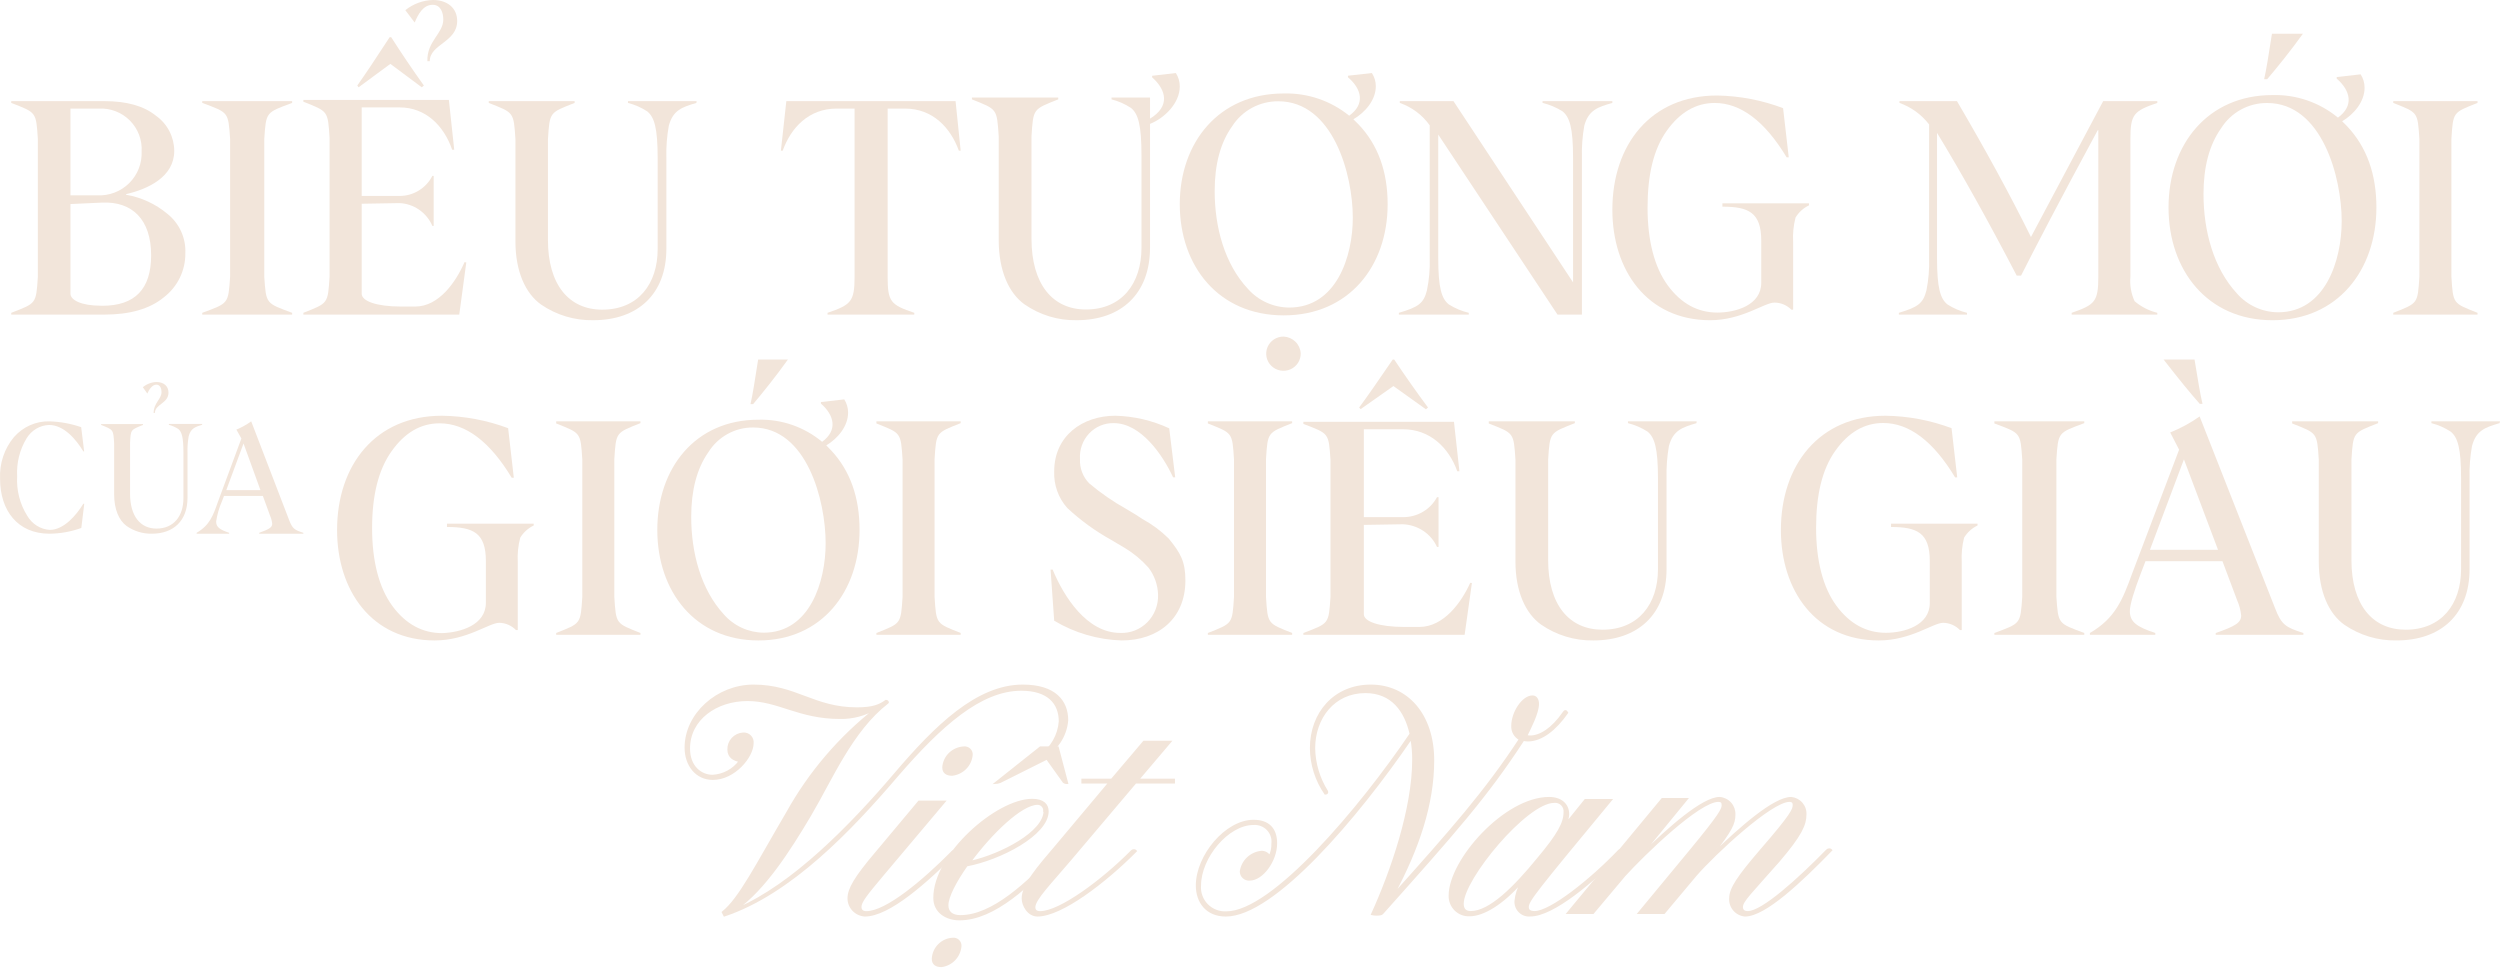 <svg width="386" height="150" viewBox="0 0 386 150" fill="none" xmlns="http://www.w3.org/2000/svg">
<path d="M4.106 67.676C3.043 69.421 2.533 71.472 2.648 73.537C2.524 75.689 3.069 77.826 4.201 79.628C4.569 80.26 5.079 80.79 5.686 81.171C6.293 81.552 6.98 81.774 7.687 81.817C9.859 81.817 11.811 79.519 12.868 77.777H13.011L12.554 81.519C10.97 82.092 9.306 82.391 7.63 82.404C2.744 82.404 0.01 78.852 0.01 73.916C-0.099 71.554 0.677 69.241 2.172 67.467C2.866 66.683 3.712 66.063 4.653 65.648C5.594 65.233 6.609 65.032 7.63 65.058C9.298 65.106 10.95 65.408 12.535 65.954L12.992 69.696H12.868C11.745 67.835 9.859 65.616 7.582 65.616C6.886 65.636 6.204 65.834 5.598 66.193C4.992 66.552 4.48 67.061 4.106 67.676Z" fill="#F2E5DA"/>
<path d="M31.198 65.591C30.122 65.916 29.445 66.153 29.131 67.366C28.988 68.189 28.928 69.025 28.95 69.861V76.881C28.95 80.401 26.788 82.403 23.453 82.403C22.057 82.432 20.685 82.012 19.529 81.2C18.357 80.332 17.623 78.626 17.623 76.319V68.431C17.49 66.291 17.509 66.38 15.614 65.611V65.472H22.082V65.611C20.177 66.38 20.177 66.291 20.081 68.431V76.221C20.081 79.672 21.653 81.614 24.159 81.614C26.864 81.614 28.321 79.642 28.321 76.921V69.861C28.321 67.553 28.074 66.685 27.54 66.242C27.086 65.949 26.591 65.73 26.073 65.591V65.453H31.227L31.198 65.591ZM23.72 63.776C23.72 62.209 24.94 61.627 24.94 60.532C24.94 60 24.74 59.389 24.13 59.389C23.52 59.389 22.996 60.158 22.749 60.769L22.053 59.783C22.655 59.285 23.398 59.005 24.168 58.984C25.254 58.984 26.016 59.596 26.016 60.621C26.016 62.278 23.92 62.416 23.92 63.747L23.72 63.776Z" fill="#F2E5DA"/>
<path d="M44.631 80.273C45.153 81.638 45.465 81.827 46.84 82.265V82.404H40.021V82.265C41.538 81.717 42.03 81.439 42.03 80.871C41.987 80.459 41.882 80.056 41.718 79.676L40.584 76.569H34.588L34.276 77.385C33.836 78.387 33.532 79.442 33.373 80.522C33.373 81.369 33.895 81.767 35.381 82.265V82.404H30.36V82.265C32.368 81.09 32.9 79.626 33.634 77.525L37.269 67.705L36.496 66.331C37.307 65.997 38.076 65.569 38.786 65.056L44.631 80.273ZM34.939 75.672H40.212L37.601 68.472L34.939 75.672Z" fill="#F2E5DA"/>
<path d="M19.473 30.071C21.822 30.473 24.023 31.49 25.849 33.018C26.758 33.742 27.483 34.67 27.964 35.727C28.445 36.783 28.669 37.938 28.617 39.097C28.631 40.413 28.337 41.714 27.759 42.897C27.181 44.08 26.335 45.113 25.287 45.914C23.119 47.701 20.024 48.575 16.093 48.575H1.735V48.3C5.608 46.788 5.568 46.965 5.844 42.731V21.457C5.568 17.224 5.608 17.411 1.735 15.889V15.614H16.093C19.561 15.614 22.192 16.35 24.084 17.872C24.953 18.49 25.661 19.305 26.151 20.25C26.641 21.194 26.898 22.241 26.903 23.304C26.903 27.311 22.843 29.197 19.473 29.973V30.071ZM10.88 16.763V30.16H15.038C15.943 30.203 16.847 30.057 17.693 29.733C18.538 29.409 19.306 28.912 19.949 28.276C20.591 27.639 21.094 26.876 21.424 26.035C21.754 25.195 21.905 24.294 21.867 23.392C21.918 22.512 21.783 21.63 21.469 20.806C21.155 19.981 20.671 19.231 20.047 18.606C19.423 17.98 18.674 17.493 17.848 17.175C17.022 16.858 16.139 16.717 15.255 16.763H10.88ZM15.807 47.21C20.842 47.21 23.336 44.627 23.336 39.421C23.336 33.852 20.379 31.093 15.807 31.279L10.88 31.505V45.354C10.88 46.336 12.585 47.2 15.541 47.2L15.807 47.21Z" fill="#F2E5DA"/>
<path d="M31.227 48.3C35.292 46.785 35.241 46.962 35.53 42.723V21.466C35.241 17.227 35.292 17.413 31.227 15.889V15.614H45.106V15.889C41.04 17.413 41.092 17.227 40.803 21.466V42.723C41.092 46.962 41.04 46.785 45.106 48.3V48.575H31.227V48.3Z" fill="#F2E5DA"/>
<path d="M71.995 40.521L70.909 48.575H46.84V48.299C50.664 46.777 50.616 46.955 50.887 42.695V21.308C50.616 17.048 50.664 17.236 46.84 15.704V15.428H69.307L70.132 23.116H69.812C68.54 19.41 65.716 16.584 61.718 16.584H55.846V30.252H61.669C62.717 30.262 63.746 29.977 64.645 29.43C65.544 28.882 66.278 28.093 66.764 27.149H66.959V34.887H66.764C66.324 33.873 65.613 33.004 64.713 32.381C63.812 31.757 62.758 31.403 61.669 31.359L55.846 31.458V45.353C55.846 46.47 58.079 47.33 61.893 47.33H64.125C67.764 47.33 70.404 43.525 71.724 40.471L71.995 40.521ZM55.167 13.204C56.351 11.534 58.03 9.033 60.165 5.742H60.398C62.029 8.292 63.717 10.792 65.445 13.204L65.124 13.48L60.272 9.863L55.361 13.48L55.167 13.204ZM65.988 9.448C65.891 6.345 68.444 5.189 68.444 3.014C68.444 1.947 68.036 0.741 66.803 0.741C65.299 0.741 64.532 2.273 64.028 3.479L62.582 1.571C63.801 0.592 65.299 0.041 66.852 0C69.035 0 70.588 1.206 70.588 3.242C70.588 6.533 66.357 6.809 66.357 9.448H65.988Z" fill="#F2E5DA"/>
<path d="M107.52 15.891C105.297 16.547 103.905 17.013 103.263 19.425C102.968 21.062 102.842 22.725 102.887 24.388V38.413C102.887 45.44 98.442 49.44 91.596 49.44C88.724 49.494 85.907 48.647 83.536 47.018C81.125 45.301 79.584 41.897 79.584 37.291V21.519C79.308 17.241 79.347 17.43 75.465 15.891V15.614H88.722V15.891C84.83 17.43 84.879 17.241 84.603 21.519V37.063C84.603 43.951 87.843 47.812 92.979 47.812C98.541 47.812 101.544 43.842 101.544 38.453V24.408C101.544 19.802 101.04 18.075 99.924 17.192C99.013 16.599 98.012 16.16 96.96 15.891V15.614H107.56L107.52 15.891Z" fill="#F2E5DA"/>
<path d="M148.328 23.266H148.048C146.78 19.764 144.053 16.764 139.718 16.764H137.051V42.723C137.051 46.598 137.511 47.06 141.166 48.3V48.575H127.772V48.3C131.378 47.06 131.947 46.598 131.947 42.723V16.764H129.181C124.876 16.764 122.119 19.715 120.85 23.266H120.571L121.41 15.614H147.539L148.328 23.266Z" fill="#F2E5DA"/>
<path d="M177.563 38.232C177.563 45.375 173.106 49.44 166.234 49.44C163.358 49.493 160.538 48.632 158.163 46.979C155.747 45.234 154.202 41.773 154.202 37.092V21.062C153.915 16.714 153.965 16.906 150.063 15.342V15.059H163.392V15.342C159.49 16.906 159.54 16.714 159.263 21.062V36.86C159.263 43.862 162.511 47.786 167.66 47.786C173.225 47.786 176.245 43.751 176.245 38.273V23.998C176.245 19.317 175.74 17.561 174.621 16.664C173.7 16.058 172.686 15.611 171.621 15.342V15.059H177.563V18.318C180.672 16.431 180.117 13.919 177.889 11.942V11.7L181.553 11.276C181.949 11.894 182.159 12.617 182.157 13.355C182.157 15.957 179.741 18.278 177.563 19.125V38.232Z" fill="#F2E5DA"/>
<path d="M198.204 48.694C188.145 48.694 182.157 41.088 182.157 31.533C182.157 21.978 188.195 14.432 198.204 14.432C201.881 14.334 205.47 15.553 208.314 17.864C210.839 16.054 210.23 13.729 208.124 11.929V11.692L211.817 11.276C212.216 11.882 212.427 12.591 212.425 13.314C212.425 15.45 210.789 17.349 208.962 18.418L209.761 19.209C212.755 22.354 214.252 26.479 214.252 31.533C214.252 41.088 208.264 48.694 198.204 48.694ZM208.873 33.62C208.873 26.944 205.829 15.638 197.366 15.638C195.948 15.628 194.551 15.976 193.306 16.649C192.061 17.323 191.01 18.299 190.251 19.486C188.434 22.028 187.546 25.371 187.546 29.496C187.546 35.104 189.083 40.761 192.686 44.609C193.482 45.507 194.461 46.227 195.559 46.723C196.656 47.219 197.847 47.48 199.053 47.487C206.348 47.487 208.873 39.604 208.873 33.62ZM198.204 51.968C198.882 52.003 199.524 52.283 200.008 52.755C200.491 53.227 200.784 53.858 200.829 54.53C200.845 55.057 200.701 55.577 200.417 56.022C200.132 56.467 199.719 56.818 199.231 57.029C198.744 57.24 198.204 57.301 197.68 57.205C197.157 57.109 196.675 56.86 196.296 56.49C195.917 56.12 195.658 55.646 195.553 55.129C195.449 54.612 195.502 54.076 195.707 53.59C195.913 53.103 196.26 52.689 196.705 52.4C197.15 52.111 197.672 51.96 198.204 51.968Z" fill="#F2E5DA"/>
<path d="M248.948 15.889C246.688 16.538 245.281 17 244.618 19.391C244.329 21.014 244.204 22.662 244.247 24.309V48.575H240.479L222.065 20.778V39.87C222.065 44.434 222.577 46.136 223.712 47.011C224.653 47.604 225.689 48.04 226.776 48.3V48.575H215.987V48.3C218.95 47.424 219.804 46.874 220.316 44.847C220.657 43.21 220.802 41.54 220.748 39.87V19.351C219.614 17.754 217.998 16.544 216.127 15.889V15.614H224.415L242.88 43.598V24.328C242.88 19.764 242.358 18.053 241.233 17.177C240.289 16.588 239.255 16.153 238.169 15.889V15.614H248.948V15.889Z" fill="#F2E5DA"/>
<path d="M248.948 32.38C248.948 22.372 254.845 14.746 265.126 14.746C268.604 14.806 272.046 15.466 275.308 16.698L276.183 24.293H275.858C272.497 18.709 268.762 15.897 264.752 15.897C261.853 15.897 259.366 17.348 257.332 20.21C255.297 23.072 254.383 27.015 254.383 32.079C254.383 37.143 255.445 41.276 257.519 44.089C259.592 46.901 262.167 48.262 265.165 48.262C267.976 48.262 271.937 47.131 271.937 43.668V37.163C271.937 32.8 269.971 31.909 265.941 31.909V31.399H279.308V31.709C278.452 32.114 277.731 32.764 277.234 33.581C276.911 34.82 276.785 36.104 276.861 37.383V47.811H276.585C275.889 47.112 274.949 46.721 273.971 46.721C272.399 46.721 268.988 49.443 264.015 49.443C254.295 49.413 248.948 41.717 248.948 32.38Z" fill="#F2E5DA"/>
<path d="M328.934 21.466V42.723C328.815 44.02 329.039 45.326 329.585 46.51C330.6 47.366 331.798 47.978 333.088 48.3V48.575H319.866V48.3C323.428 47.06 323.981 46.598 323.981 42.723V20.099H323.892C317.922 31.125 314.025 38.641 312.052 42.555H311.381C306.941 34.027 302.816 26.65 299.077 20.512V39.87C299.077 44.434 299.58 46.136 300.695 47.011C301.62 47.604 302.637 48.04 303.704 48.3V48.575H293.187V48.3C296.097 47.424 296.926 46.874 297.439 44.847C297.769 43.21 297.909 41.539 297.854 39.87V19.214C296.681 17.689 295.091 16.534 293.275 15.889V15.614H302.155C306.457 22.942 310.295 29.955 313.581 36.594L324.731 15.614H333.088V15.889C329.447 17.138 328.934 17.64 328.934 21.466Z" fill="#F2E5DA"/>
<path d="M350.87 49.443C340.81 49.443 334.822 41.725 334.822 32.03C334.822 22.336 340.86 14.678 350.87 14.678C354.546 14.579 358.135 15.816 360.979 18.161C363.504 16.324 362.895 13.966 360.789 12.139V11.898L364.482 11.477C364.881 12.092 365.092 12.81 365.091 13.544C365.091 15.712 363.454 17.639 361.628 18.723L362.426 19.526C365.42 22.717 366.917 26.902 366.917 32.03C366.917 41.725 360.929 49.443 350.87 49.443ZM361.558 34.148C361.558 27.374 358.514 15.903 350.051 15.903C348.633 15.892 347.235 16.244 345.99 16.927C344.745 17.61 343.694 18.601 342.936 19.807C341.11 22.386 340.221 25.778 340.221 29.963C340.221 35.653 341.768 41.394 345.371 45.298C346.167 46.209 347.146 46.94 348.244 47.443C349.341 47.946 350.532 48.211 351.738 48.218C359.013 48.218 361.558 40.22 361.558 34.148ZM349.582 12.23C349.902 10.865 350.281 8.516 350.79 5.204H355.57C353.574 7.984 351.688 10.293 350.051 12.23H349.582Z" fill="#F2E5DA"/>
<path d="M369.519 48.3C373.331 46.785 373.282 46.962 373.553 42.723V21.466C373.282 17.227 373.331 17.413 369.519 15.889V15.614H382.53V15.889C378.719 17.413 378.767 17.227 378.496 21.466V42.723C378.767 46.962 378.719 46.785 382.53 48.3V48.575H369.519V48.3Z" fill="#F2E5DA"/>
<path d="M52.045 81.838C52.045 71.821 57.953 64.189 68.254 64.189C71.737 64.239 75.186 64.889 78.456 66.112L79.332 73.764H79.007C75.639 68.175 71.897 65.361 67.88 65.361C64.925 65.361 62.483 66.823 60.455 69.678C58.426 72.532 57.451 76.489 57.451 81.557C57.451 86.625 58.515 90.762 60.593 93.577C62.67 96.391 65.25 97.754 68.254 97.754C71.08 97.663 75.019 96.531 75.019 93.066V86.625C75.019 82.258 73.049 81.367 69.012 81.367V80.856H82.404V81.136C81.55 81.545 80.828 82.195 80.327 83.01C80.003 84.24 79.873 85.514 79.943 86.786V97.283H79.667C78.984 96.58 78.058 96.177 77.087 96.161C75.511 96.161 72.094 98.885 67.112 98.885C57.402 98.885 52.045 91.183 52.045 81.838Z" fill="#F2E5DA"/>
<path d="M85.874 97.733C89.676 96.218 89.637 96.395 89.908 92.157V70.956C89.637 66.718 89.676 66.905 85.874 65.381V65.056H98.885V65.332C95.074 66.856 95.122 66.669 94.851 70.907V92.157C95.122 96.395 95.074 96.218 98.885 97.733V98.018H85.874V97.733Z" fill="#F2E5DA"/>
<path d="M117.106 98.885C107.315 98.885 101.488 91.319 101.488 81.814C101.488 72.31 107.315 64.803 117.106 64.803C120.681 64.706 124.171 65.918 126.935 68.217C129.393 66.416 128.8 64.104 126.751 62.313V62.077L130.354 61.664C130.738 62.269 130.944 62.972 130.947 63.691C130.947 65.816 129.354 67.705 127.577 68.768L128.344 69.555C131.258 72.684 132.715 76.787 132.715 81.814C132.715 91.319 126.887 98.885 117.106 98.885ZM127.479 83.891C127.479 77.249 124.566 66.003 116.28 66.003C114.902 65.993 113.543 66.339 112.333 67.009C111.123 67.678 110.101 68.65 109.365 69.831C107.587 72.359 106.723 75.734 106.723 79.788C106.723 85.366 108.228 90.994 111.725 94.822C112.5 95.715 113.453 96.431 114.521 96.925C115.589 97.418 116.748 97.677 117.922 97.685C125.022 97.685 127.479 89.843 127.479 83.891ZM115.872 62.402C116.193 61.064 116.552 58.761 117.057 55.515H121.652C119.709 58.23 117.873 60.493 116.28 62.402H115.872Z" fill="#F2E5DA"/>
<path d="M135.317 97.733C139.125 96.218 139.077 96.395 139.357 92.157V70.956C139.077 66.718 139.125 66.905 135.317 65.381V65.056H148.328V65.332C144.519 66.856 144.568 66.669 144.297 70.907V92.157C144.568 96.395 144.519 96.218 148.328 97.733V98.018H135.317V97.733Z" fill="#F2E5DA"/>
<path d="M162.767 95.839L162.207 87.951H162.531C164.282 92.181 167.832 97.723 172.955 97.723C173.727 97.758 174.497 97.63 175.218 97.347C175.939 97.064 176.594 96.632 177.144 96.079C177.693 95.526 178.124 94.863 178.41 94.131C178.696 93.4 178.831 92.617 178.806 91.83C178.765 90.312 178.248 88.847 177.331 87.651C176.284 86.472 175.071 85.459 173.732 84.644L171.519 83.331C169.092 81.983 166.833 80.341 164.793 78.44C163.415 76.901 162.687 74.87 162.767 72.788C162.767 67.286 167.143 64.189 172.217 64.189C175.087 64.262 177.913 64.923 180.527 66.133L181.451 73.7H181.127C179.514 70.222 176.151 65.331 171.962 65.331C171.253 65.314 170.549 65.448 169.894 65.724C169.239 65.999 168.648 66.411 168.158 66.932C167.668 67.454 167.289 68.073 167.047 68.752C166.804 69.43 166.703 70.153 166.75 70.874C166.716 71.567 166.825 72.26 167.071 72.907C167.316 73.555 167.693 74.142 168.176 74.632C169.952 76.131 171.865 77.453 173.889 78.581C175.089 79.282 175.925 79.803 176.387 80.134C177.868 80.94 179.231 81.952 180.438 83.141C182.287 85.396 183.025 86.719 183.025 89.625C183.025 95.548 178.776 98.885 173.191 98.885C169.521 98.777 165.936 97.73 162.767 95.839Z" fill="#F2E5DA"/>
<path d="M186.494 97.733C190.309 96.218 190.26 96.395 190.531 92.157V70.956C190.26 66.718 190.309 66.905 186.494 65.381V65.056H199.506V65.332C195.701 66.856 195.74 66.669 195.469 70.907V92.157C195.74 96.395 195.701 96.218 199.506 97.733V98.018H186.494V97.733Z" fill="#F2E5DA"/>
<path d="M227.263 90.012L226.138 98.018H201.24V97.733C205.196 96.222 205.146 96.399 205.427 92.17V71.017C205.146 66.788 205.196 66.974 201.24 65.454V65.13H224.492L225.335 72.763H225.004C223.689 69.084 220.767 66.278 216.631 66.278H210.577V79.847H216.601C217.685 79.859 218.751 79.577 219.681 79.034C220.611 78.49 221.37 77.705 221.872 76.766H222.113V84.449H221.872C221.416 83.442 220.681 82.579 219.749 81.96C218.817 81.341 217.727 80.99 216.601 80.946L210.577 81.044V94.839C210.577 95.948 212.886 96.801 216.842 96.801H219.141C222.906 96.801 225.636 93.024 227.002 89.992L227.263 90.012ZM209.854 62.922C211.079 61.264 212.816 58.782 215.035 55.515H215.266C216.962 58.046 218.699 60.528 220.486 62.922L220.165 63.197L215.145 59.606L210.085 63.167L209.854 62.922Z" fill="#F2E5DA"/>
<path d="M261.94 65.334C259.717 65.988 258.333 66.454 257.681 68.864C257.396 70.501 257.274 72.162 257.315 73.823V87.866C257.315 94.887 252.869 98.884 246.011 98.884C243.132 98.93 240.31 98.074 237.938 96.434C235.537 94.718 233.986 91.317 233.986 86.715V71.007C233.709 66.732 233.758 66.921 229.865 65.383V65.056H243.155V65.334C239.272 66.871 239.312 66.683 239.035 70.957V86.487C239.035 93.37 242.276 97.227 247.424 97.227C252.977 97.227 255.991 93.26 255.991 87.885V73.843C255.991 69.241 255.477 67.516 254.371 66.633C253.443 66.039 252.425 65.6 251.357 65.334V65.056H261.96L261.94 65.334Z" fill="#F2E5DA"/>
<path d="M274.971 81.838C274.971 71.821 280.868 64.189 291.138 64.189C294.615 64.239 298.057 64.889 301.32 66.112L302.195 73.714H301.871C298.509 68.125 294.775 65.311 290.775 65.311C287.826 65.311 285.379 66.773 283.354 69.628C281.33 72.482 280.406 76.439 280.406 81.507C280.406 86.575 281.467 90.712 283.541 93.527C285.615 96.341 288.19 97.704 291.187 97.704C293.998 97.704 297.959 96.572 297.959 93.106V86.625C297.959 82.258 295.993 81.367 291.974 81.367V80.856H305.33V81.136C304.477 81.545 303.757 82.195 303.257 83.01C302.944 84.252 302.821 85.535 302.893 86.816V97.283H302.618C301.933 96.579 301.005 96.177 300.033 96.161C298.47 96.161 295.06 98.885 290.087 98.885C280.317 98.885 274.971 91.183 274.971 81.838Z" fill="#F2E5DA"/>
<path d="M307.932 97.733C311.998 96.218 311.946 96.395 312.235 92.157V70.956C311.946 66.718 311.998 66.905 307.932 65.381V65.056H321.811V65.332C317.756 66.856 317.797 66.669 317.508 70.907V92.157C317.797 96.395 317.756 96.218 321.811 97.733V98.018H307.932V97.733Z" fill="#F2E5DA"/>
<path d="M351.238 93.825C352.247 96.484 352.894 96.855 355.641 97.734V98.018H342.108V97.734C345.138 96.689 346.037 96.132 346.037 95.037C345.959 94.232 345.751 93.444 345.421 92.701L343.149 86.652H331.263L330.646 88.255C329.465 91.323 328.849 93.385 328.849 94.353C328.849 95.995 329.859 96.777 332.777 97.734V98.018H322.679V97.734C326.607 95.448 327.728 92.604 329.213 88.528L336.453 69.431L335.08 66.773C336.69 66.124 338.215 65.295 339.624 64.301L351.238 93.825ZM331.949 84.893H342.462L337.2 70.927L331.949 84.893ZM339.644 62.356C338.22 60.753 336.382 58.505 334.06 55.515H338.836C339.362 58.72 339.735 61.007 340.068 62.356H339.644Z" fill="#F2E5DA"/>
<path d="M385.931 65.334C383.71 65.988 382.319 66.454 381.677 68.864C381.383 70.5 381.257 72.161 381.302 73.823V87.865C381.302 94.886 376.861 98.883 370.022 98.883C367.153 98.936 364.338 98.091 361.969 96.463C359.561 94.748 358.021 91.346 358.021 86.745V71.006C357.745 66.732 357.784 66.921 353.906 65.383V65.056H367.18V65.334C363.291 66.871 363.34 66.683 363.064 70.957V86.487C363.064 93.369 366.301 97.227 371.433 97.227C376.989 97.227 379.99 93.26 379.99 87.885V73.843C379.99 69.241 379.486 67.516 378.371 66.633C377.461 66.041 376.461 65.602 375.41 65.334V65.056H386L385.931 65.334Z" fill="#F2E5DA"/>
<path d="M121.543 125.413C124.979 119.248 129.622 113.818 135.204 109.437C133.542 110.419 131.634 110.92 129.698 110.884C123.326 110.884 120.194 108.117 115.408 108.117C110.621 108.117 106.416 111.03 106.416 115.575C106.416 118.382 108.238 119.751 110.02 119.751C110.837 119.707 111.633 119.484 112.352 119.1C113.071 118.715 113.694 118.178 114.176 117.527C113.389 117.372 112.433 116.974 112.433 115.731C112.411 115.099 112.64 114.485 113.07 114.017C113.5 113.549 114.099 113.265 114.738 113.225C114.943 113.21 115.149 113.239 115.341 113.311C115.533 113.382 115.706 113.495 115.849 113.641C115.992 113.786 116.101 113.961 116.168 114.153C116.234 114.345 116.257 114.548 116.235 114.75C116.235 116.857 113.389 120.295 110.06 120.295C107.489 120.295 105.825 118.149 105.825 115.439C105.825 110.244 110.749 105.825 116.353 105.825C122.853 105.825 125.66 109.34 132.318 109.34C134.77 109.34 135.844 108.874 136.789 108.175C137.026 108.175 137.223 108.408 137.065 108.525C131.52 112.817 128.437 120.276 125.109 125.899C121.78 131.522 117.978 137.339 113.783 140.311C122.42 136.64 131.441 127.385 138.217 119.421C144.432 112.118 150.853 105.825 157.915 105.825C162.908 105.825 164.809 108.253 164.809 111.215C164.709 112.436 164.295 113.612 163.605 114.632C162.916 115.651 161.974 116.481 160.869 117.042C160.633 117.09 160.347 116.847 160.554 116.692C161.429 116.084 162.155 115.292 162.681 114.373C163.208 113.455 163.521 112.432 163.598 111.38C163.598 108.573 161.815 106.524 157.688 106.524C151.395 106.524 145.259 112.03 138.601 119.722C131.432 128.113 122.095 137.961 111.832 141.389L111.557 140.845C114.176 138.767 116.757 133.571 121.543 125.413Z" fill="#F2E5DA" stroke="#F2E5DA" stroke-width="0.25" stroke-miterlimit="10"/>
<path d="M130.98 138.71C130.98 137.269 131.968 135.518 135.27 131.63L141.874 123.738H145.888L136.388 135.015C133.679 138.245 132.888 139.251 132.888 140.035C132.888 140.422 133.086 140.808 133.758 140.808C136.862 140.808 142.586 135.973 146.996 131.514C147.044 131.457 147.105 131.41 147.173 131.377C147.241 131.344 147.315 131.324 147.391 131.32C147.465 131.314 147.539 131.329 147.604 131.363C147.669 131.398 147.722 131.45 147.757 131.514C143.061 136.176 137.297 141.389 133.521 141.389C132.829 141.34 132.182 141.036 131.711 140.539C131.239 140.042 130.978 139.388 130.98 138.71ZM145.612 118.486C145.662 117.671 146.017 116.903 146.61 116.328C147.203 115.754 147.991 115.413 148.825 115.372C148.987 115.356 149.152 115.375 149.307 115.428C149.461 115.48 149.602 115.565 149.72 115.677C149.837 115.788 149.929 115.923 149.988 116.073C150.046 116.222 150.071 116.382 150.06 116.542C149.997 117.328 149.657 118.068 149.098 118.636C148.539 119.204 147.796 119.565 146.996 119.656C146.205 119.637 145.612 119.347 145.612 118.486Z" fill="#F2E5DA" stroke="#F2E5DA" stroke-width="0.25" stroke-miterlimit="10"/>
<path d="M143.991 148.029C144.035 147.209 144.381 146.434 144.961 145.857C145.542 145.28 146.315 144.942 147.131 144.908C147.287 144.894 147.445 144.913 147.594 144.966C147.742 145.018 147.878 145.102 147.992 145.211C148.105 145.321 148.194 145.454 148.252 145.601C148.311 145.748 148.337 145.907 148.329 146.065C148.269 146.852 147.94 147.593 147.398 148.164C146.857 148.734 146.136 149.099 145.358 149.196C144.546 149.196 143.991 148.876 143.991 148.029ZM159.362 123.462C161.115 123.462 161.788 124.26 161.788 125.267C161.788 128.876 154.42 132.675 149.28 133.642C147.527 136.124 146.309 138.487 146.309 139.774C146.309 140.771 146.942 141.419 148.289 141.419C153.241 141.419 158.56 136.364 162.977 131.757C163.088 131.655 163.232 131.598 163.383 131.598C163.45 131.599 163.516 131.614 163.577 131.642C163.638 131.669 163.693 131.708 163.739 131.757C159.035 136.603 153.588 141.977 148.131 141.977C146.15 141.977 144.229 140.86 144.229 138.657C144.189 131.917 153.944 123.462 159.362 123.462ZM161.194 125.227C161.206 125.089 161.19 124.949 161.146 124.818C161.102 124.686 161.031 124.565 160.938 124.463C160.844 124.361 160.731 124.279 160.604 124.224C160.478 124.168 160.342 124.14 160.204 124.14C157.698 124.14 153.033 128.667 149.815 133.044C154.658 131.957 161.244 128.467 161.244 125.227H161.194ZM160.63 115.366H163.343L164.809 120.93C164.598 120.948 164.388 120.892 164.215 120.77L161.63 117.161L154.42 120.77C154.166 120.866 153.898 120.92 153.628 120.93L160.63 115.366Z" fill="#F2E5DA" stroke="#F2E5DA" stroke-width="0.25" stroke-miterlimit="10"/>
<path d="M157.87 138.709C157.87 136.633 160.261 133.884 163.06 130.6L171.237 120.853H167.089V120.347H171.634L176.596 114.499H180.744L175.782 120.347H181.29V120.853H175.336L165.283 132.734C162.306 136.262 159.735 138.845 159.735 140.063C159.735 140.492 159.934 140.804 160.609 140.804C163.645 140.804 170.225 135.931 174.701 131.399C174.746 131.35 174.801 131.311 174.863 131.284C174.924 131.257 174.991 131.243 175.058 131.243C175.126 131.24 175.193 131.252 175.255 131.279C175.317 131.306 175.372 131.347 175.415 131.399C170.711 136.136 163.923 141.389 160.172 141.389C158.733 141.369 157.87 139.8 157.87 138.709Z" fill="#F2E5DA" stroke="#F2E5DA" stroke-width="0.25" stroke-miterlimit="10"/>
<path d="M218.165 117.312C218.173 116.222 218.08 115.134 217.887 114.061C209.578 126.217 196.667 141.389 189.272 141.389C186.29 141.389 184.76 139.29 184.76 136.719C184.76 132.118 189.272 126.7 193.546 126.7C195.832 126.7 197.064 127.922 197.064 130.217C197.064 132.916 194.907 135.842 192.949 135.842C192.769 135.856 192.588 135.832 192.418 135.773C192.248 135.714 192.092 135.62 191.96 135.498C191.828 135.375 191.724 135.227 191.653 135.063C191.582 134.898 191.546 134.721 191.548 134.542C191.663 133.746 192.045 133.012 192.633 132.457C193.221 131.903 193.98 131.562 194.788 131.488C195.037 131.485 195.282 131.547 195.5 131.666C195.717 131.785 195.9 131.958 196.031 132.168C196.311 131.57 196.447 130.916 196.428 130.257C196.476 129.863 196.435 129.464 196.31 129.088C196.184 128.712 195.976 128.369 195.701 128.082C195.425 127.795 195.089 127.571 194.717 127.428C194.344 127.284 193.944 127.224 193.546 127.252C189.57 127.252 185.316 132.404 185.316 136.719C185.271 137.261 185.344 137.806 185.53 138.318C185.715 138.83 186.008 139.296 186.391 139.686C186.773 140.076 187.235 140.381 187.745 140.579C188.256 140.778 188.804 140.866 189.351 140.837C196.468 140.837 210.015 124.759 217.767 113.312C216.962 109.785 214.925 106.889 210.81 106.889C205.94 106.889 202.938 110.888 202.938 115.528C202.979 117.883 203.666 120.182 204.926 122.178C205.006 122.375 204.926 122.572 204.608 122.572C203.172 120.497 202.394 118.045 202.372 115.528C202.372 110.061 206.049 105.825 211.645 105.825C217.241 105.825 221.316 110.297 221.316 117.39C221.316 124.158 218.99 131.015 215.203 138.079C224.029 128.227 229.386 122.149 234.624 114.149C234.256 113.948 233.952 113.648 233.746 113.284C233.541 112.92 233.442 112.507 233.461 112.09C233.461 109.992 235.101 107.499 236.622 107.499C237.218 107.499 237.497 108.051 237.497 108.682C237.497 110.071 236.294 112.366 235.698 113.607C235.879 113.656 236.066 113.682 236.254 113.686C237.775 113.686 239.653 112.534 241.373 110.041C241.492 109.884 241.572 109.765 241.691 109.765C241.81 109.765 241.89 109.844 242.009 110.041C240.18 112.652 238.033 114.356 235.896 114.356C235.669 114.349 235.443 114.323 235.221 114.277C229.545 122.996 224.546 128.621 213.444 141.054C213.325 141.211 212.917 141.251 212.52 141.251C212.279 141.251 212.039 141.225 211.804 141.172C214.885 134.424 218.165 124.799 218.165 117.312Z" fill="#F2E5DA" stroke="#F2E5DA" stroke-width="0.25" stroke-miterlimit="10"/>
<path d="M223.795 138.272C223.795 132.831 232.347 123.173 239.182 123.173C240.988 123.173 242.16 124.153 242.16 125.732C242.131 126.241 241.998 126.738 241.769 127.193L244.757 123.487H248.799C237.024 137.713 235.921 139.096 235.921 140.047C235.921 140.478 236.155 140.792 236.946 140.792C239.377 140.792 245.577 135.89 249.931 131.331C250.041 131.23 250.183 131.174 250.332 131.174C250.398 131.175 250.463 131.19 250.523 131.217C250.583 131.244 250.638 131.282 250.683 131.331C246.045 136.096 239.807 141.38 236.272 141.38C235.968 141.408 235.662 141.369 235.374 141.267C235.087 141.164 234.824 141.001 234.605 140.788C234.385 140.575 234.214 140.318 234.102 140.032C233.991 139.747 233.942 139.441 233.958 139.135C234.052 138.092 234.386 137.085 234.935 136.194C232.006 139.576 228.999 141.351 226.919 141.351C226.508 141.371 226.098 141.306 225.713 141.16C225.329 141.013 224.979 140.788 224.685 140.499C224.392 140.209 224.161 139.862 224.008 139.479C223.855 139.096 223.782 138.685 223.795 138.272ZM237.415 132.595C240.597 128.811 241.535 127.036 241.535 125.418C241.558 125.205 241.533 124.99 241.462 124.788C241.392 124.586 241.277 124.402 241.126 124.251C240.975 124.099 240.792 123.983 240.591 123.912C240.39 123.841 240.175 123.816 239.963 123.84C235.686 123.84 225.874 135.703 225.874 139.527C225.874 140.282 226.187 140.792 227.085 140.792C230.033 140.792 233.841 136.978 237.415 132.595Z" fill="#F2E5DA" stroke="#F2E5DA" stroke-width="0.25" stroke-miterlimit="10"/>
<path d="M267.109 138.693C267.109 137.183 268.348 135.356 271.819 131.308C276.679 125.71 276.917 124.96 276.917 124.279C276.917 123.923 276.758 123.686 276.282 123.686C273.485 123.686 264.758 131.782 261.803 135.198L256.944 140.994H252.977L260.99 131.308C265.611 125.71 265.948 124.921 265.948 124.318C265.948 123.884 265.79 123.686 265.314 123.686C262.339 123.686 253.87 131.861 250.845 135.198L245.976 140.994H242.009L256.646 123.331H260.514L253.433 131.98C257.658 127.813 262.924 123.173 265.512 123.173C266.164 123.224 266.77 123.525 267.201 124.014C267.633 124.503 267.856 125.14 267.823 125.789C267.823 127.142 267.347 128.208 264.441 131.901C268.785 127.695 273.932 123.173 276.56 123.173C277.2 123.236 277.79 123.544 278.207 124.032C278.623 124.52 278.833 125.15 278.791 125.789C278.791 127.3 278.117 128.929 274.646 132.977C270.302 137.913 268.983 139.128 268.983 140.046C268.983 140.48 269.221 140.796 269.866 140.796C272.097 140.796 277.641 135.791 282.063 131.269C282.109 131.219 282.164 131.18 282.225 131.153C282.287 131.125 282.353 131.111 282.421 131.111C282.488 131.108 282.556 131.12 282.618 131.148C282.68 131.175 282.734 131.217 282.778 131.269C278.117 136.067 272.533 141.389 269.419 141.389C268.757 141.328 268.145 141.013 267.713 140.509C267.281 140.006 267.065 139.354 267.109 138.693Z" fill="#F2E5DA" stroke="#F2E5DA" stroke-width="0.25" stroke-miterlimit="10"/>
</svg>
